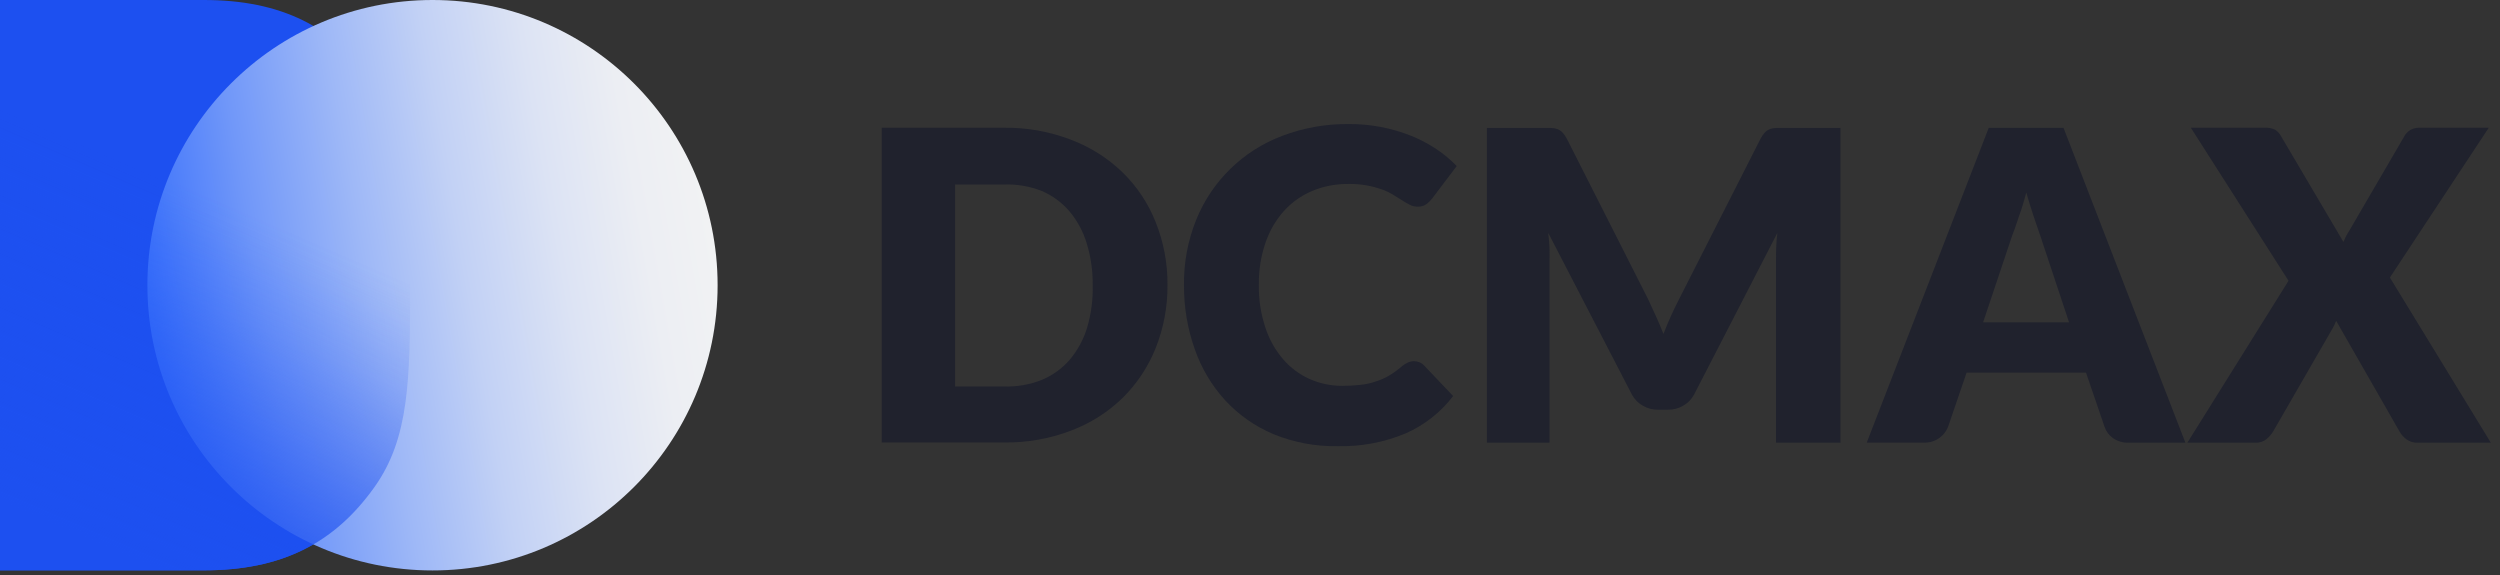 <?xml version="1.0" encoding="UTF-8"?>
<svg width="113px" height="26px" viewBox="0 0 113 26" version="1.1" xmlns="http://www.w3.org/2000/svg" xmlns:xlink="http://www.w3.org/1999/xlink">
    <rect x="0" y="0" width="113" height="26" fill="#333333" stroke="none"/>
    <!-- Generator: Sketch 61 (89581) - https://sketch.com -->
    <title>DCMAXlogo</title>
    <desc>Created with Sketch.</desc>
    <defs>
        <linearGradient x1="0.799%" y1="58.695%" x2="99.22%" y2="41.324%" id="linearGradient-1">
            <stop stop-color="#376FFB" offset="0%"></stop>
            <stop stop-color="#3970FB" offset="1%"></stop>
            <stop stop-color="#7097F9" offset="20%"></stop>
            <stop stop-color="#9EB8F7" offset="39%"></stop>
            <stop stop-color="#C2D1F5" offset="56%"></stop>
            <stop stop-color="#DCE3F4" offset="73%"></stop>
            <stop stop-color="#ECEEF3" offset="88%"></stop>
            <stop stop-color="#F1F2F3" offset="100%"></stop>
        </linearGradient>
        <linearGradient x1="30.931%" y1="97.583%" x2="50.595%" y2="34.31%" id="linearGradient-2">
            <stop stop-color="#1D50F0" offset="0%"></stop>
            <stop stop-color="#1D50F0" stop-opacity="0.73" offset="22%"></stop>
            <stop stop-color="#1D50F0" stop-opacity="0.42" offset="50%"></stop>
            <stop stop-color="#1D50F0" stop-opacity="0.19" offset="73%"></stop>
            <stop stop-color="#1D50F0" stop-opacity="0.05" offset="91%"></stop>
            <stop stop-color="#1D50F0" stop-opacity="0" offset="100%"></stop>
        </linearGradient>
    </defs>
    <g id="高保真" stroke="none" stroke-width="1" fill="none" fill-rule="evenodd">
        <g id="个人中心" transform="translate(-120, -19)">
            <g id="top/默认未登录">
                <g id="DCMAXlogo" transform="translate(120, 19)">
                    <path d="M9.213,25.779 L0,25.779 L0,0 L9.213,0 C12.691,0 15.1,1.192 16.925,3.768 C18.499,5.975 18.538,8.619 18.538,12.892 C18.538,17.165 18.499,19.809 16.925,22.017 C15.095,24.587 12.691,25.779 9.213,25.779 Z" id="路径" fill="#1D50F0"></path>
                    <ellipse id="椭圆形" fill="url(#linearGradient-1)" fill-rule="nonzero" cx="19.549" cy="12.892" rx="12.887" ry="12.892"></ellipse>
                    <path d="M9.213,25.779 L0,25.779 L0,0 L9.213,0 C12.691,0 15.1,1.192 16.925,3.768 C18.499,5.975 18.538,8.619 18.538,12.892 C18.538,17.165 18.499,19.809 16.925,22.017 C15.095,24.587 12.691,25.779 9.213,25.779 Z" id="路径" fill="url(#linearGradient-2)"></path>
                    <path d="M52.77,12.887 C52.779,13.863 52.597,14.831 52.235,15.737 C51.896,16.585 51.385,17.353 50.734,17.994 C50.067,18.64 49.274,19.141 48.404,19.466 C47.44,19.833 46.414,20.015 45.382,20 L39.854,20 L39.854,5.774 L45.382,5.774 C46.415,5.761 47.44,5.944 48.404,6.314 C49.273,6.641 50.066,7.141 50.734,7.785 C51.388,8.422 51.899,9.189 52.235,10.037 C52.598,10.943 52.78,11.911 52.77,12.887 L52.77,12.887 Z M49.39,12.887 C49.398,12.242 49.305,11.6 49.115,10.984 C48.954,10.455 48.687,9.964 48.331,9.542 C47.992,9.15 47.57,8.839 47.094,8.634 C46.55,8.42 45.967,8.32 45.382,8.34 L43.17,8.34 L43.17,17.469 L45.377,17.469 C45.964,17.488 46.549,17.386 47.094,17.17 C47.577,16.967 48.006,16.657 48.35,16.262 C48.707,15.84 48.974,15.349 49.135,14.82 C49.321,14.193 49.407,13.541 49.39,12.887 Z" id="形状" fill="#20222D" fill-rule="nonzero"></path>
                    <path d="M63.916,16.326 C63.995,16.326 64.073,16.341 64.146,16.37 C64.232,16.403 64.31,16.455 64.372,16.522 L65.682,17.901 C65.119,18.638 64.378,19.221 63.528,19.593 C62.559,19.996 61.516,20.192 60.467,20.167 C59.47,20.186 58.481,20.001 57.558,19.623 C56.732,19.275 55.989,18.755 55.38,18.097 C54.771,17.429 54.304,16.645 54.006,15.791 C53.676,14.862 53.511,13.883 53.516,12.897 C53.502,11.89 53.687,10.889 54.06,9.954 C54.764,8.198 56.172,6.817 57.941,6.147 C58.904,5.779 59.927,5.596 60.958,5.607 C61.929,5.6 62.892,5.781 63.793,6.142 C64.191,6.302 64.57,6.502 64.926,6.74 C65.259,6.962 65.566,7.219 65.844,7.506 L64.73,8.977 C64.656,9.072 64.571,9.156 64.475,9.228 C64.355,9.311 64.209,9.351 64.063,9.34 C63.949,9.341 63.836,9.314 63.734,9.262 C63.619,9.206 63.507,9.142 63.401,9.071 L63.013,8.83 C62.858,8.732 62.694,8.65 62.523,8.585 C62.018,8.396 61.482,8.305 60.943,8.315 C60.381,8.309 59.823,8.417 59.305,8.634 C58.818,8.839 58.382,9.149 58.029,9.542 C57.659,9.958 57.377,10.445 57.2,10.974 C56.992,11.58 56.891,12.217 56.901,12.858 C56.886,13.524 56.988,14.188 57.2,14.82 C57.372,15.346 57.647,15.833 58.009,16.252 C58.339,16.631 58.748,16.932 59.206,17.135 C59.67,17.34 60.172,17.443 60.678,17.44 C60.952,17.441 61.225,17.426 61.497,17.395 C61.731,17.37 61.961,17.319 62.184,17.243 C62.396,17.177 62.601,17.086 62.792,16.974 C62.997,16.85 63.191,16.709 63.371,16.552 C63.449,16.488 63.535,16.433 63.626,16.39 C63.716,16.346 63.816,16.324 63.916,16.326 Z" id="路径" fill="#20222D" fill-rule="nonzero"></path>
                    <path d="M74.841,14.275 C74.963,14.54 75.076,14.815 75.189,15.095 C75.297,14.81 75.415,14.531 75.537,14.261 C75.66,13.991 75.788,13.726 75.92,13.471 L79.575,6.274 C79.627,6.168 79.695,6.071 79.776,5.985 C79.84,5.919 79.917,5.868 80.002,5.833 C80.095,5.801 80.192,5.784 80.291,5.784 L83.19,5.784 L83.19,20.01 L80.276,20.01 L80.276,11.823 C80.276,11.425 80.276,10.994 80.335,10.532 L76.563,17.852 C76.45,18.059 76.279,18.229 76.072,18.342 C75.865,18.462 75.629,18.523 75.39,18.519 L74.944,18.519 C74.705,18.523 74.469,18.462 74.262,18.342 C74.056,18.228 73.886,18.058 73.771,17.852 L69.979,10.523 C70.009,10.753 70.028,10.979 70.038,11.205 C70.048,11.43 70.038,11.631 70.038,11.823 L70.038,20.01 L67.208,20.01 L67.208,5.784 L70.102,5.784 C70.2,5.784 70.298,5.8 70.391,5.833 C70.478,5.868 70.556,5.919 70.622,5.985 C70.701,6.072 70.769,6.169 70.823,6.274 L74.483,13.5 C74.595,13.736 74.718,14.006 74.841,14.275 Z" id="路径" fill="#20222D" fill-rule="nonzero"></path>
                    <path d="M98.78,20.01 L96.22,20.01 C95.969,20.02 95.721,19.949 95.513,19.809 C95.332,19.683 95.197,19.503 95.126,19.294 L94.287,16.841 L88.891,16.841 L88.052,19.294 C87.976,19.491 87.845,19.661 87.674,19.785 C87.474,19.935 87.228,20.013 86.977,20.005 L84.377,20.005 L89.891,5.779 L93.271,5.779 L98.78,20.01 Z M89.636,14.57 L93.522,14.57 L92.226,10.67 C92.138,10.425 92.04,10.13 91.927,9.797 C91.814,9.463 91.702,9.095 91.589,8.708 C91.481,9.116 91.366,9.484 91.245,9.811 C91.137,10.15 91.034,10.444 90.936,10.689 L89.636,14.57 Z" id="形状" fill="#20222D" fill-rule="nonzero"></path>
                    <path d="M103.441,12.691 L99.026,5.774 L102.332,5.774 C102.5,5.761 102.668,5.79 102.823,5.857 C102.936,5.925 103.029,6.021 103.092,6.137 L105.923,10.935 C105.957,10.851 105.997,10.768 106.036,10.689 C106.075,10.611 106.124,10.528 106.178,10.444 L108.66,6.186 C108.785,5.934 109.042,5.775 109.323,5.774 L112.492,5.774 L108.023,12.544 L112.585,20.01 L109.283,20.01 C109.097,20.018 108.914,19.962 108.763,19.853 C108.633,19.752 108.524,19.625 108.445,19.48 L105.594,14.501 C105.547,14.629 105.488,14.752 105.418,14.869 L102.759,19.48 C102.678,19.622 102.572,19.746 102.445,19.848 C102.307,19.961 102.132,20.018 101.954,20.01 L98.869,20.01 L103.441,12.691 Z" id="路径" fill="#20222D" fill-rule="nonzero"></path>
                </g>
            </g>
        </g>
    </g>
</svg>